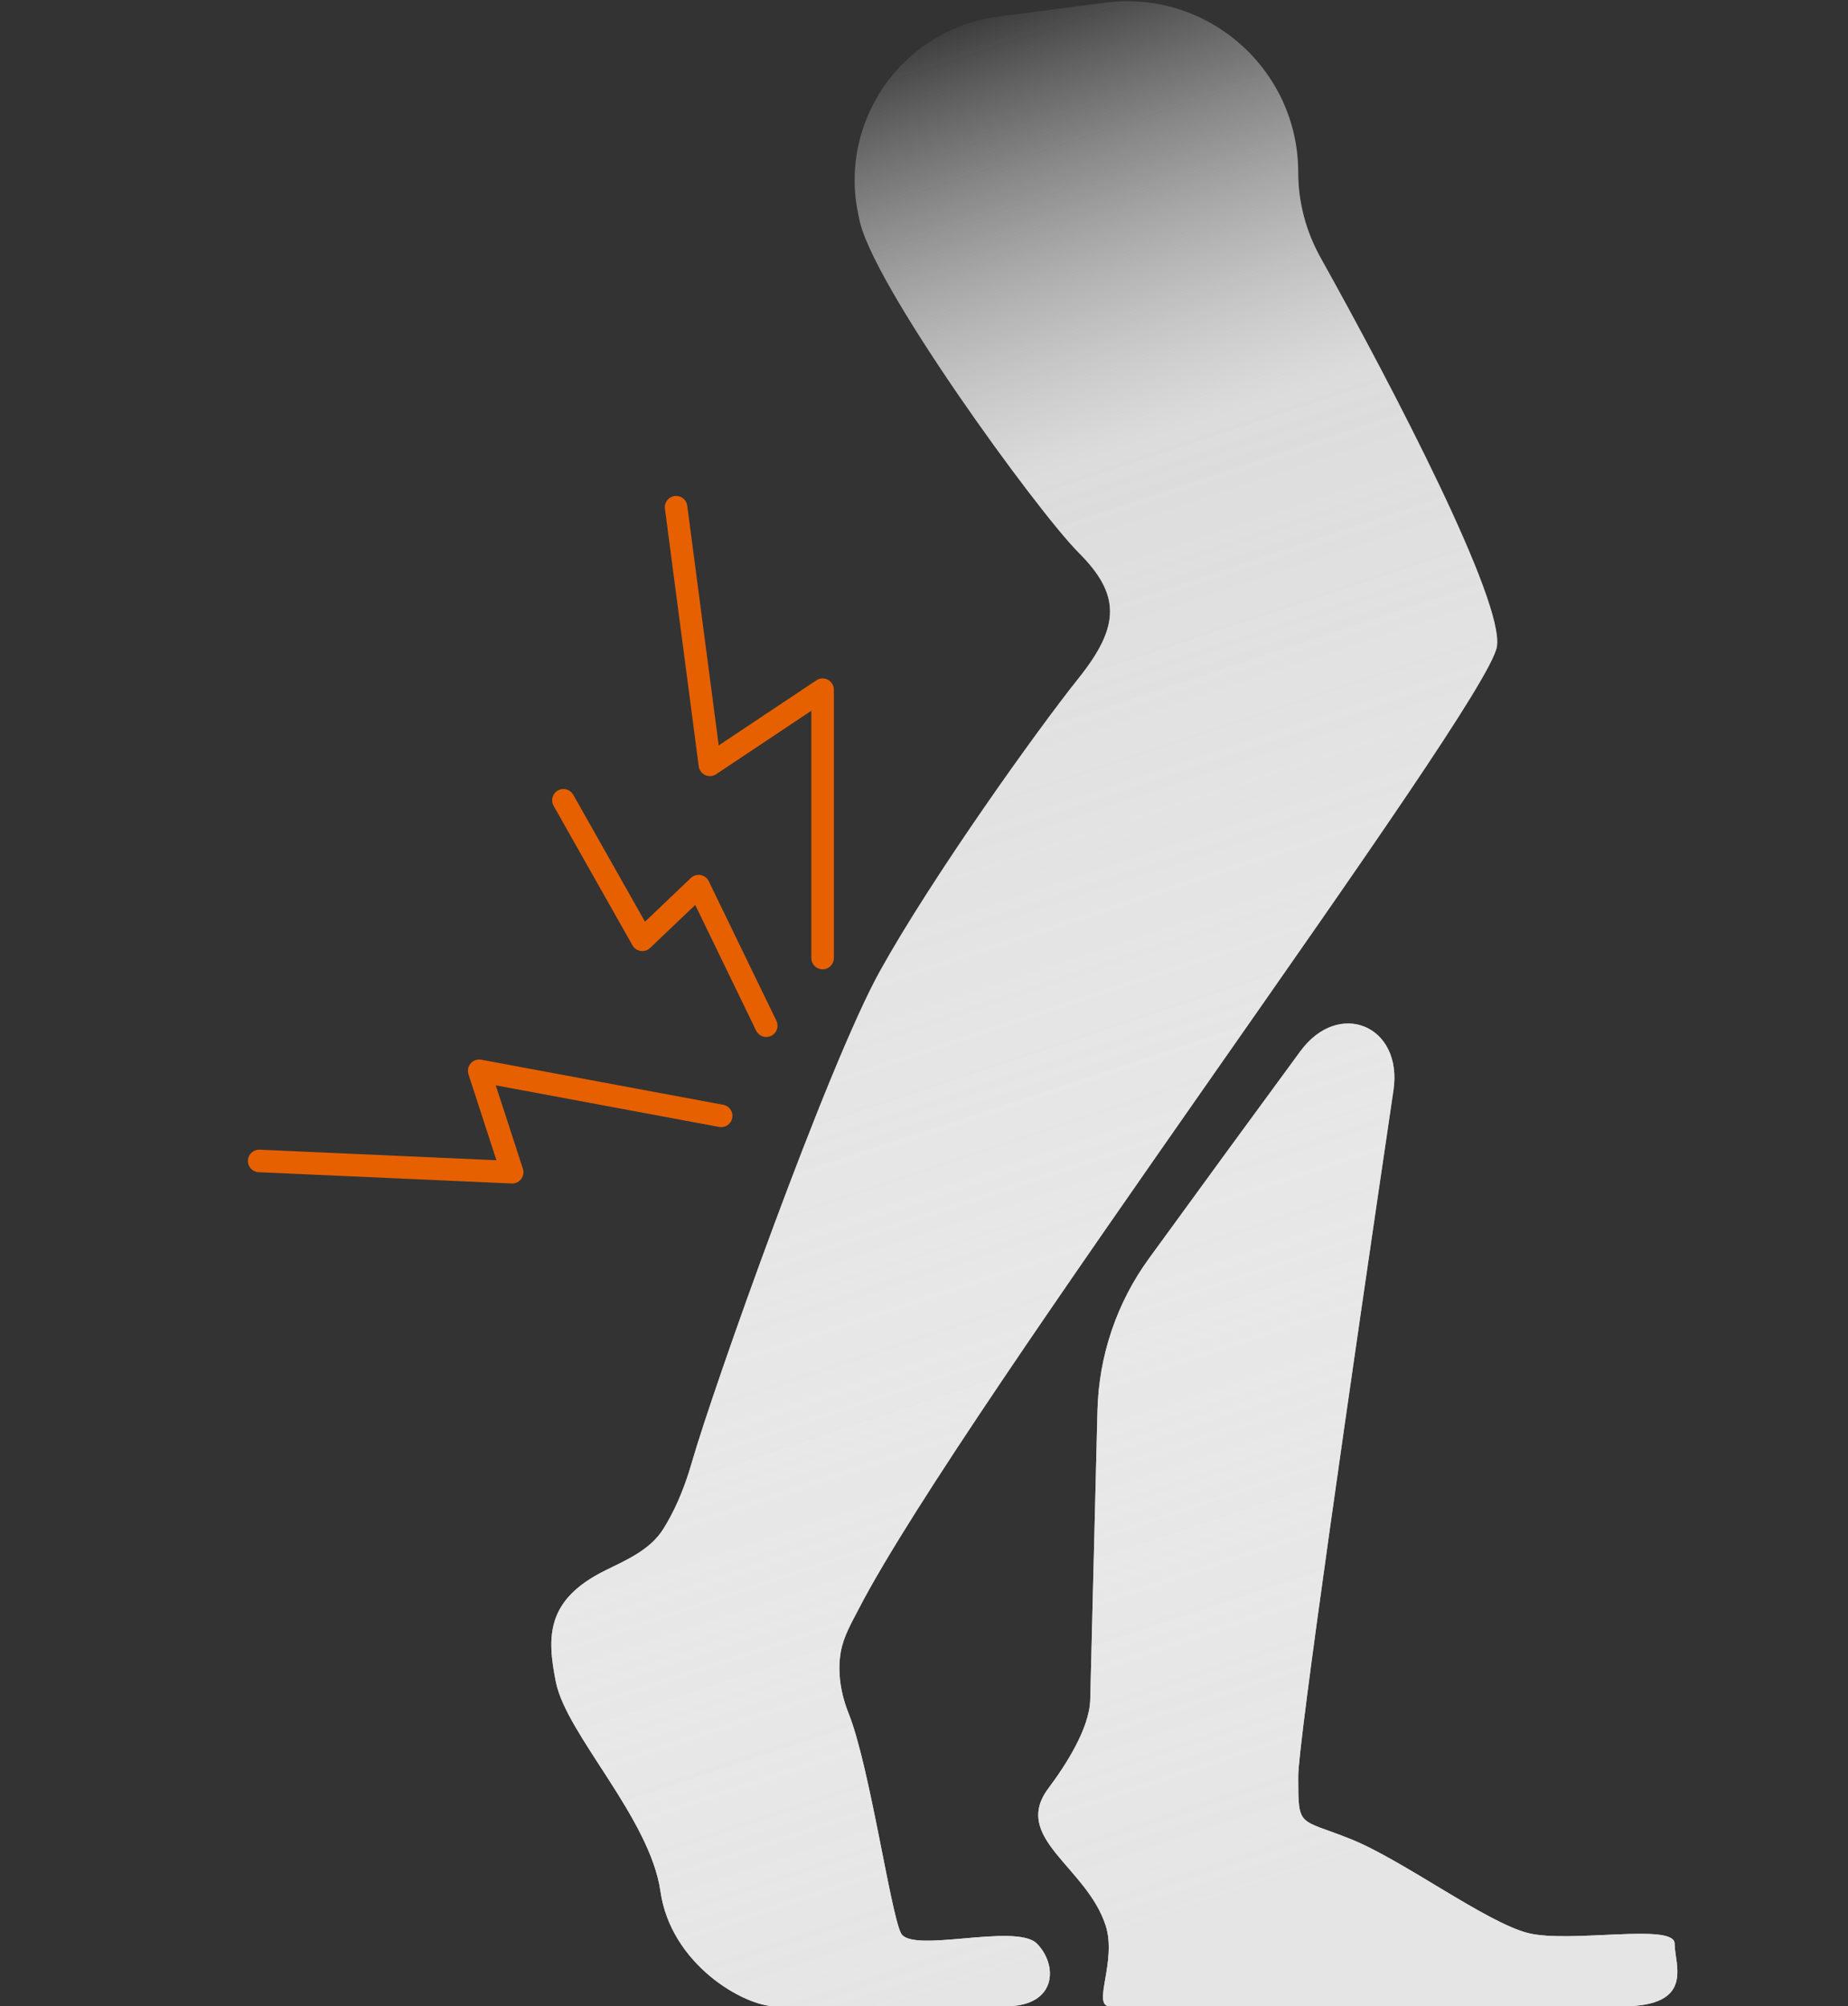 <svg width="164" height="178" viewBox="0 0 164 178" fill="none" xmlns="http://www.w3.org/2000/svg">
<rect x="0" y="0" width="164" height="178" fill="#333333" stroke="none"/>
<g style="mix-blend-mode:multiply">
<path d="M132.838 57.381C133.507 53.366 123.666 34.465 117.19 22.852C115.902 20.542 115.209 17.949 115.209 15.305C115.209 6.133 107.144 -0.948 98.049 0.238L88.596 1.471C79.998 2.593 74.254 10.9 76.24 19.34C77.168 24.907 92.013 45.32 95.724 49.031C99.436 52.742 99.436 55.526 95.724 60.165C92.013 64.804 82.735 77.794 78.096 86.144C73.456 94.495 63.25 123.258 61.395 129.753C60.645 132.375 59.707 134.321 58.842 135.683C57.698 137.484 55.686 138.362 53.771 139.301C48.422 141.922 48.532 145.234 49.333 149.237C50.261 153.876 57.683 161.299 58.611 167.794C59.539 174.289 66.034 178 68.817 178H89.23C93.869 178 93.869 174.289 92.013 172.433C90.157 170.577 80.879 173.361 79.951 171.505C79.023 169.649 77.167 156.66 75.312 152.021C74.428 149.812 74.377 147.932 74.611 146.576C74.85 145.191 75.572 143.969 76.218 142.721C85.485 124.843 131.944 62.74 132.838 57.381Z" fill="url(#paint0_linear_893_19986)"/>
<path d="M115.209 157.588C115.209 154.644 119.879 122.319 123.662 96.728C124.509 91.002 118.825 88.605 115.397 93.268C111.05 99.181 106.113 105.948 101.956 111.664C99.101 115.591 97.515 120.289 97.394 125.143L96.753 150.79C96.689 153.345 94.571 156.616 93.039 158.662C89.747 163.058 96.423 165.598 98.119 170.822C99.158 174.022 96.844 178 98.508 178H143.972C150.467 178 148.611 174.289 148.611 172.433C148.611 170.577 139.333 172.433 135.621 171.505C131.91 170.577 124.487 165.01 119.848 163.155C115.209 161.299 115.209 162.227 115.209 157.588Z" fill="url(#paint1_linear_893_19986)"/>
</g>
<g style="mix-blend-mode:multiply">
<path d="M132.838 57.381C133.507 53.366 123.666 34.465 117.19 22.852C115.902 20.542 115.209 17.949 115.209 15.305C115.209 6.133 107.144 -0.948 98.049 0.238L88.596 1.471C79.998 2.593 74.254 10.9 76.24 19.34C77.168 24.907 92.013 45.32 95.724 49.031C99.436 52.742 99.436 55.526 95.724 60.165C92.013 64.804 82.735 77.794 78.096 86.144C73.456 94.495 63.25 123.258 61.395 129.753C60.645 132.375 59.707 134.321 58.842 135.683C57.698 137.484 55.686 138.362 53.771 139.301C48.422 141.922 48.532 145.234 49.333 149.237C50.261 153.876 57.683 161.299 58.611 167.794C59.539 174.289 66.034 178 68.817 178H89.23C93.869 178 93.869 174.289 92.013 172.433C90.157 170.577 80.879 173.361 79.951 171.505C79.023 169.649 77.167 156.66 75.312 152.021C74.428 149.812 74.377 147.932 74.611 146.576C74.85 145.191 75.572 143.969 76.218 142.721C85.485 124.843 131.944 62.74 132.838 57.381Z" fill="url(#paint2_linear_893_19986)"/>
<path d="M115.209 157.588C115.209 154.644 119.879 122.319 123.662 96.728C124.509 91.002 118.825 88.605 115.397 93.268C111.05 99.181 106.113 105.948 101.956 111.664C99.101 115.591 97.515 120.289 97.394 125.143L96.753 150.79C96.689 153.345 94.571 156.616 93.039 158.662C89.747 163.058 96.423 165.598 98.119 170.822C99.158 174.022 96.844 178 98.508 178H143.972C150.467 178 148.611 174.289 148.611 172.433C148.611 170.577 139.333 172.433 135.621 171.505C131.91 170.577 124.487 165.01 119.848 163.155C115.209 161.299 115.209 162.227 115.209 157.588Z" fill="url(#paint3_linear_893_19986)"/>
</g>
<path d="M60 45L63 67.857L73 61.191V85" stroke="#E66000" stroke-width="2" stroke-linecap="round" stroke-linejoin="round"/>
<path d="M50 71L57 83.381L62 78.619L68 91" stroke="#E66000" stroke-width="2" stroke-linecap="round" stroke-linejoin="round"/>
<path d="M23 103L45.452 104L42.524 95L64 99" stroke="#E66000" stroke-width="2" stroke-linecap="round" stroke-linejoin="round"/>
<defs>
<linearGradient id="paint0_linear_893_19986" x1="106.203" y1="169.486" x2="53.707" y2="10.819" gradientUnits="userSpaceOnUse">
<stop stop-color="#E5E5E5"/>
<stop offset="0.751" stop-color="#F4F4F4" stop-opacity="0.645"/>
<stop offset="1" stop-color="#FAFAFA" stop-opacity="0"/>
</linearGradient>
<linearGradient id="paint1_linear_893_19986" x1="106.203" y1="169.486" x2="53.707" y2="10.819" gradientUnits="userSpaceOnUse">
<stop stop-color="#E5E5E5"/>
<stop offset="0.751" stop-color="#F4F4F4" stop-opacity="0.645"/>
<stop offset="1" stop-color="#FAFAFA" stop-opacity="0"/>
</linearGradient>
<linearGradient id="paint2_linear_893_19986" x1="106.203" y1="169.486" x2="53.707" y2="10.819" gradientUnits="userSpaceOnUse">
<stop stop-color="#E5E5E5"/>
<stop offset="0.751" stop-color="#F4F4F4" stop-opacity="0.645"/>
<stop offset="1" stop-color="#FAFAFA" stop-opacity="0"/>
</linearGradient>
<linearGradient id="paint3_linear_893_19986" x1="106.203" y1="169.486" x2="53.707" y2="10.819" gradientUnits="userSpaceOnUse">
<stop stop-color="#E5E5E5"/>
<stop offset="0.751" stop-color="#F4F4F4" stop-opacity="0.645"/>
<stop offset="1" stop-color="#FAFAFA" stop-opacity="0"/>
</linearGradient>
</defs>
</svg>
